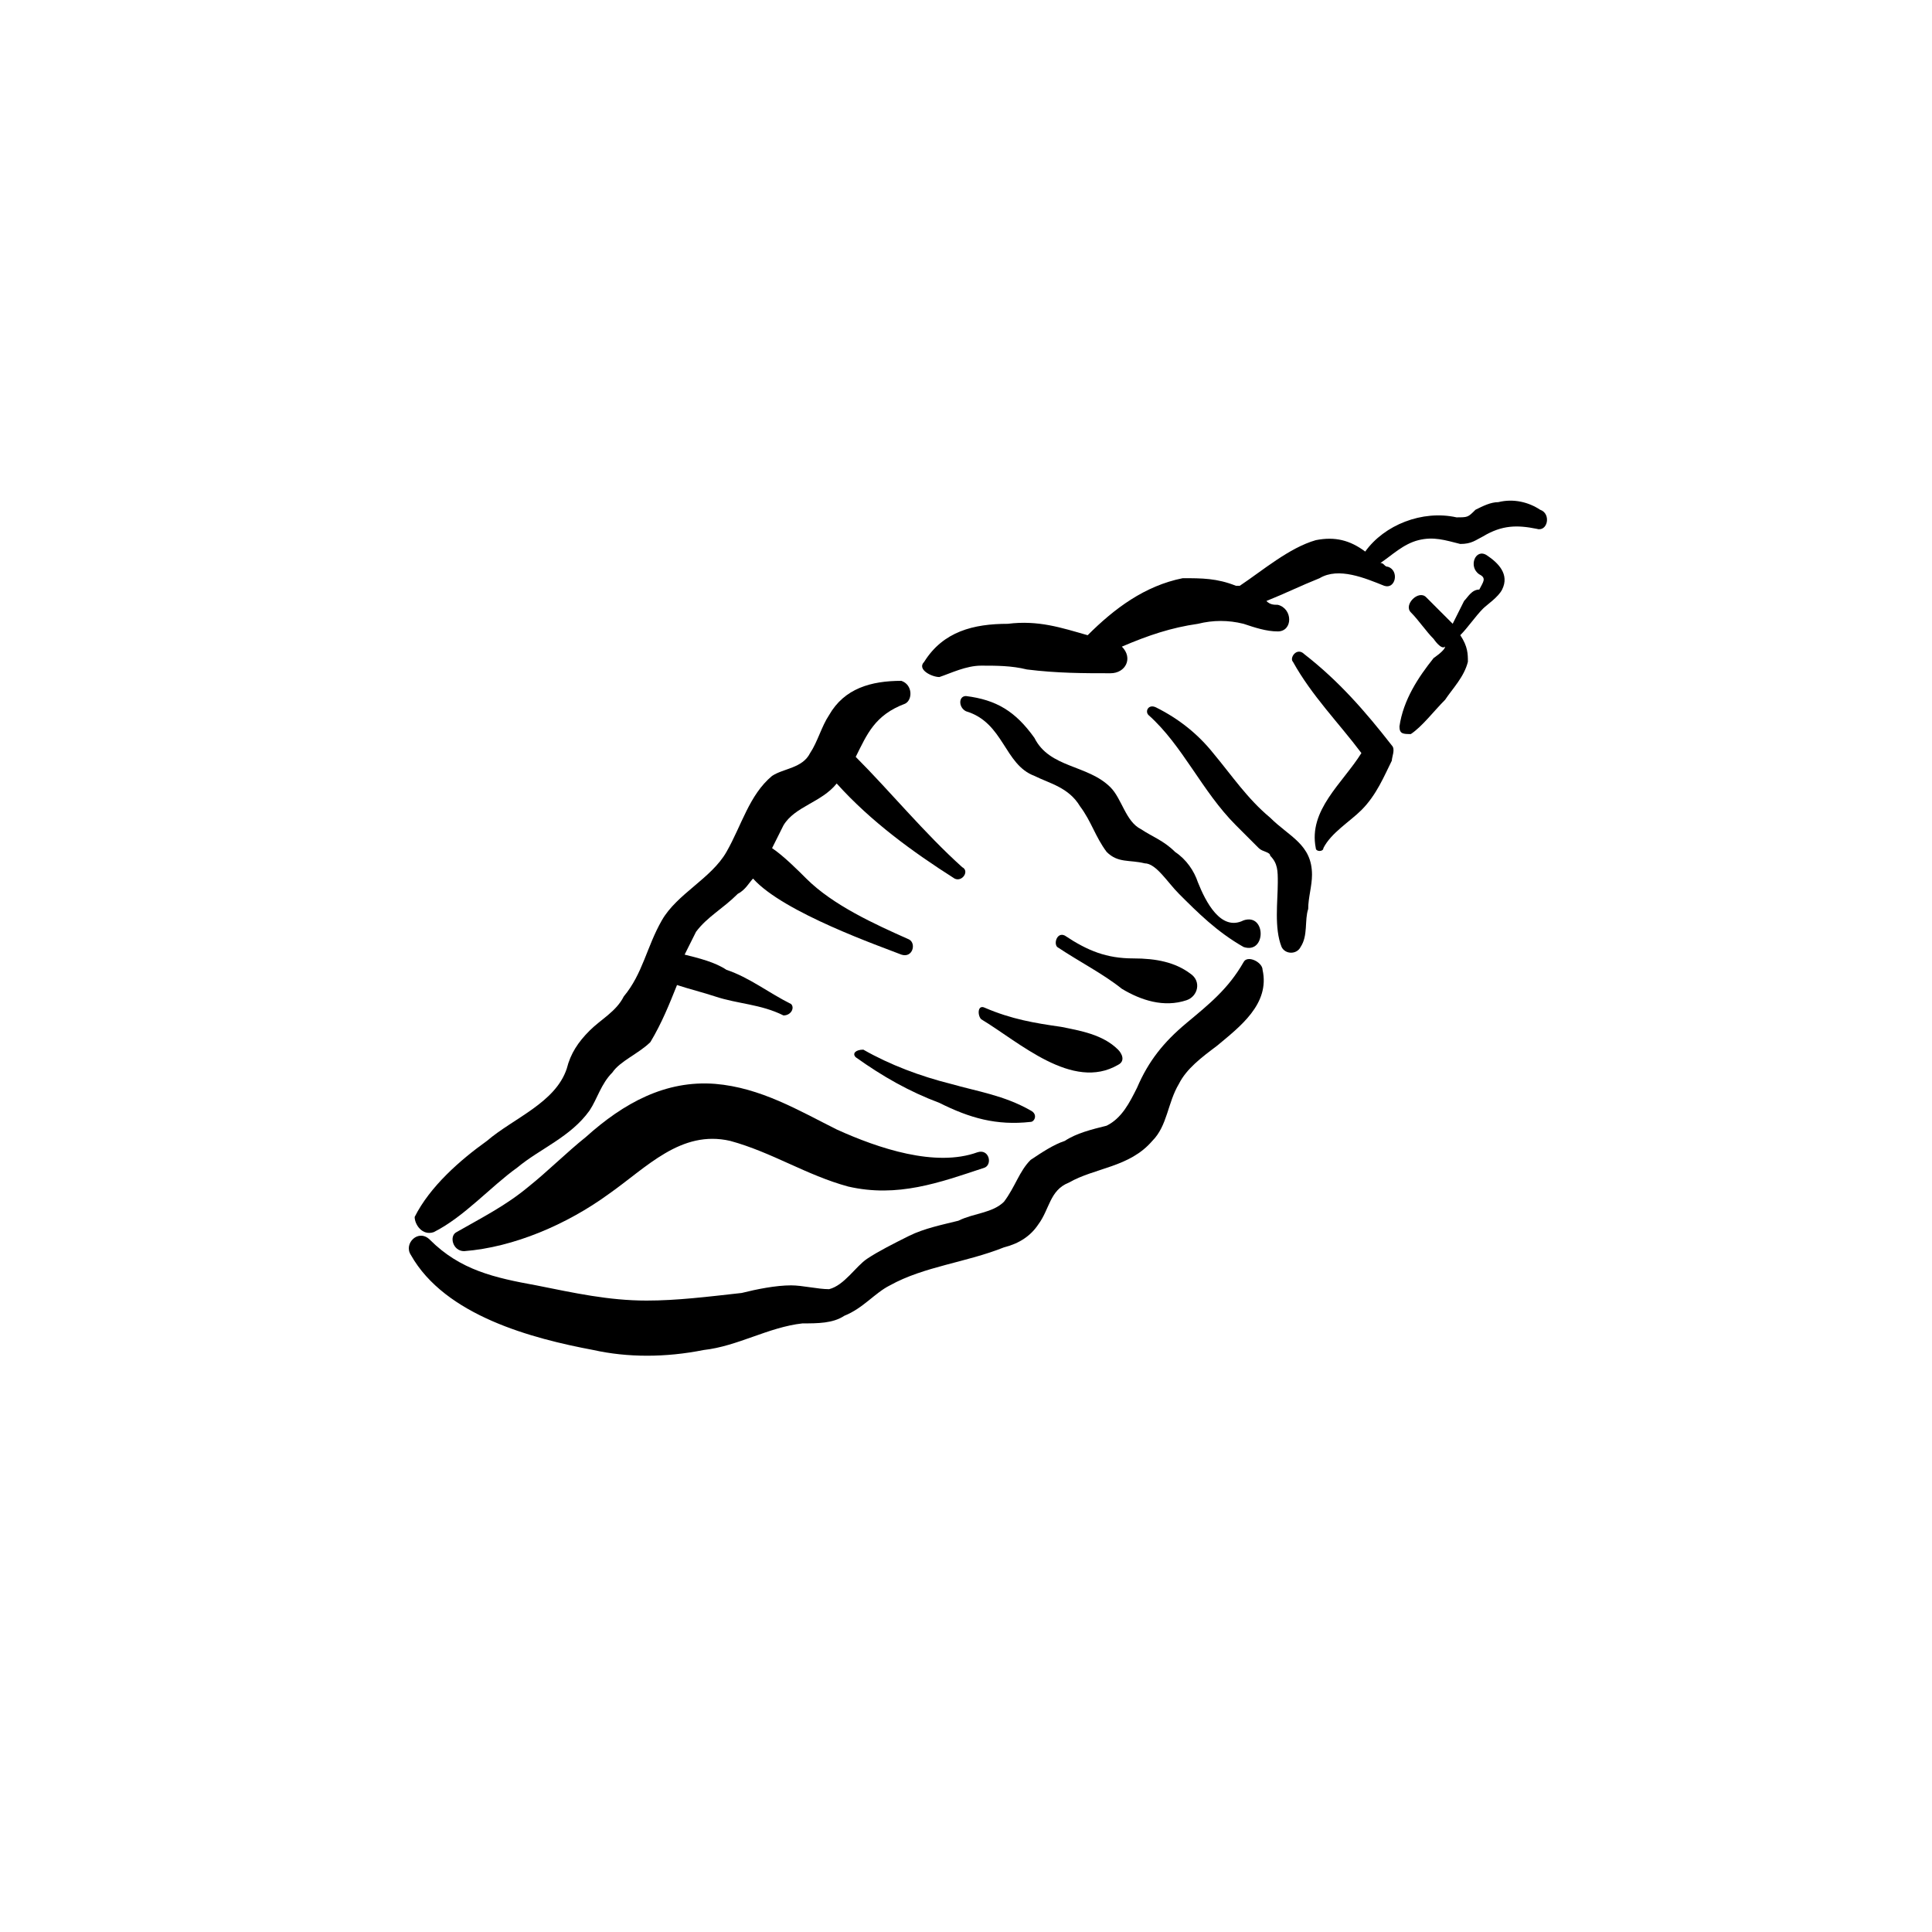 <?xml version="1.0" encoding="UTF-8"?>
<!-- Uploaded to: ICON Repo, www.svgrepo.com, Generator: ICON Repo Mixer Tools -->
<svg fill="#000000" width="800px" height="800px" version="1.1" viewBox="144 144 512 512" xmlns="http://www.w3.org/2000/svg">
 <g>
  <path d="m552.15 279.09c-3.023-2.016-7.055-3.023-11.082-2.016-2.016 0-4.031 1.008-6.047 2.016-2.016 2.012-2.016 2.012-5.039 2.012-9.066-2.012-19.145 2.016-24.184 9.07-4.027-3.023-8.059-4.031-13.098-3.023-7.055 2.016-14.105 8.062-20.152 12.094h-1.008c-5.039-2.016-9.066-2.016-14.105-2.016-10.078 2.016-18.137 8.059-25.191 15.113-7.055-2.016-13.098-4.031-21.16-3.023-9.07 0-17.129 2.016-22.168 10.078-2.016 2.012 2.016 4.027 4.031 4.027 3.023-1.008 7.055-3.019 11.082-3.019 4.031 0 8.062 0 12.09 1.008 8.062 1.008 15.113 1.008 22.168 1.008 4.031 0 6.047-4.031 3.023-7.055 7.055-3.023 13.102-5.039 20.156-6.047 4.027-1.008 8.059-1.008 12.09 0 3.023 1.008 6.047 2.016 9.07 2.016 4.031 0 4.031-6.047 0-7.055-1.008 0-2.016 0-3.023-1.008 5.035-2.016 9.066-4.027 14.105-6.043 5.039-3.023 12.09 0 17.129 2.016 3.023 1.008 4.031-4.031 1.008-5.039-1.008 0-1.008-1.008-2.016-1.008 3.023-2.016 6.047-5.039 10.078-6.047 4.031-1.008 7.055 0 11.082 1.008 3.023 0 4.031-1.008 6.047-2.016 5.039-3.023 9.066-3.023 14.105-2.016 3.023 1.008 4.031-4.027 1.008-5.035z"/>
  <path d="m473.55 387.91c-6.047 3.023-10.078-5.039-12.09-10.078-1.008-3.019-3.023-6.043-6.047-8.059-3.023-3.023-6.047-4.031-9.07-6.047-4.027-2.012-5.035-8.059-8.059-11.082-6.047-6.047-16.121-5.039-20.152-13.098-5.039-7.055-10.078-10.078-18.137-11.086-2.016 0-2.016 3.023 0 4.031 10.078 3.023 10.078 14.105 18.137 17.129 4.031 2.016 9.066 3.023 12.09 8.062 3.023 4.031 4.031 8.062 7.055 12.09 3.023 3.023 6.047 2.016 10.078 3.023 3.019 0 6.043 5.039 9.066 8.062 5.039 5.039 10.078 10.078 17.129 14.105 6.047 2.016 6.047-9.07 0-7.055z"/>
  <path d="m384.88 392.95c-9.07-4.031-20.152-9.07-27.207-16.121-2.012-2.016-6.043-6.047-9.066-8.062 1.008-2.016 2.016-4.031 3.023-6.047 3.023-5.039 10.078-6.047 14.105-11.082 9.07 10.078 20.152 18.137 31.238 25.191 2.016 1.008 4.031-2.016 2.016-3.023-10.078-9.07-19.145-20.152-28.215-29.223 3.023-6.047 5.039-11.082 13.098-14.105 2.016-1.008 2.016-5.039-1.008-6.047-8.059 0-15.113 2.016-19.145 9.07-2.016 3.023-3.023 7.055-5.039 10.078-2.016 4.031-7.055 4.031-10.078 6.047-6.043 5.035-8.055 13.094-12.086 20.148-4.031 7.055-13.102 11.086-17.129 18.137-4.031 7.055-5.039 14.109-10.078 20.152-2.016 4.031-6.047 6.047-9.066 9.07-3.023 3.023-5.039 6.043-6.047 10.074-3.023 9.07-14.105 13.102-21.16 19.145-7.055 5.039-15.113 12.09-19.145 20.152 0 2.016 2.016 5.039 5.039 4.031 8.062-4.031 15.113-12.09 22.168-17.129 6.047-5.039 14.105-8.062 19.145-15.113 2.016-3.023 3.023-7.055 6.047-10.078 2.016-3.023 7.055-5.039 10.078-8.062 3.019-5.035 5.031-10.074 7.047-15.113 3.023 1.008 7.055 2.016 10.078 3.023 6.047 2.016 12.09 2.016 18.137 5.039 2.016 0 3.023-2.016 2.016-3.023-6.047-3.023-11.086-7.055-17.129-9.066-3.023-2.016-7.055-3.023-11.086-4.031l3.023-6.047c3.023-4.031 7.055-6.047 11.082-10.078 2.016-1.004 3.023-3.019 4.031-4.027 8.062 9.07 34.258 18.137 39.297 20.152 3.023 1.008 4.031-3.023 2.016-4.031z"/>
  <path d="m410.07 474.56c4.031-1.008 7.055-3.023 9.07-6.047 3.023-4.031 3.023-9.07 8.062-11.082 7.055-4.031 16.121-4.031 22.168-11.082 4.031-4.031 4.031-10.078 7.055-15.113 2.016-4.031 6.047-7.055 10.078-10.078 6.039-5.039 14.102-11.086 12.086-20.152 0-2.016-4.031-4.031-5.039-2.016-4.031 7.051-9.07 11.082-15.113 16.121-6.047 5.039-10.078 10.078-13.098 17.129-2.016 4.031-4.031 8.062-8.062 10.078-4.031 1.004-8.062 2.012-11.086 4.027-3.023 1.008-6.043 3.023-9.066 5.039-3.023 3.023-4.031 7.055-7.055 11.086-3.023 3.019-8.059 3.019-12.09 5.035-4.031 1.008-9.07 2.016-13.102 4.031-4.027 2.016-8.059 4.031-11.082 6.047-3.023 2.016-6.047 7.055-10.078 8.062-3.019-0.004-7.051-1.012-10.074-1.012-4.031 0-9.07 1.008-13.098 2.016-9.07 1.008-17.133 2.016-25.191 2.016-10.078 0-19.145-2.016-29.223-4.031-11.082-2.012-20.152-4.027-28.211-12.09-3.023-3.023-7.055 1.008-5.039 4.031 9.07 16.121 32.242 22.168 48.367 25.191 9.07 2.016 19.145 2.016 29.223 0 9.066-1.008 17.125-6.047 26.195-7.055 4.031 0 8.062 0 11.082-2.016 5.039-2.016 8.062-6.047 12.094-8.062 9.066-5.035 20.152-6.043 30.227-10.074z"/>
  <path d="m403.02 449.37c-11.082 4.031-26.195-1.008-37.281-6.047-10.078-5.039-20.152-11.082-32.242-12.09-13.098-1.008-24.184 5.039-34.258 14.105-5.039 4.031-10.078 9.07-15.117 13.102-6.043 5.035-12.09 8.059-19.145 12.09-2.016 1.008-1.008 5.039 2.016 5.039 13.102-1.008 27.207-7.055 38.289-15.113 10.078-7.055 19.145-17.129 32.242-14.105 11.082 3.023 20.152 9.07 31.234 12.09 13.098 3.023 24.184-1.008 36.273-5.039 2.019-1.008 1.012-5.039-2.012-4.031z"/>
  <path d="m488.67 394.96c2.016-3.023 1.008-7.055 2.016-10.078 0-3.023 1.008-6.047 1.008-9.07 0-8.062-6.047-10.078-11.082-15.113-6.047-5.035-10.078-11.082-15.117-17.129-4.027-5.035-9.066-9.066-15.113-12.09-2.016-1.008-3.023 1.008-2.016 2.016 9.07 8.062 14.105 20.152 23.176 29.223 2.016 2.016 4.031 4.031 6.047 6.047 1.008 1.004 3.023 1.004 3.023 2.012 2.016 2.016 2.016 4.031 2.016 7.055 0 5.039-1.008 12.09 1.008 17.129 1.004 2.016 4.027 2.016 5.035 0z"/>
  <path d="m494.71 368.76c2.016-4.031 7.055-7.055 10.078-10.078 4.027-4.027 6.043-9.066 8.059-13.098 0-1.008 1.008-3.023 0-4.031-7.055-9.066-14.105-17.129-23.176-24.18-2.016-2.016-4.031 1.008-3.023 2.016 5.039 9.07 12.09 16.121 18.137 24.184-5.035 8.059-14.105 15.113-12.09 25.188 0 1.008 2.016 1.008 2.016 0z"/>
  <path d="m526.96 329.46c2.016-3.023 5.039-6.047 6.047-10.078 0-2.016 0-4.031-2.016-7.055 2.016-2.016 4.031-5.039 6.047-7.055 1.008-1.004 4.031-3.019 5.039-5.031 2.016-4.031-1.008-7.055-4.031-9.07-3.023-2.016-5.039 3.023-2.016 5.039 2.016 1.008 1.008 2.016 0 4.031-2.016 0-3.023 2.012-4.031 3.019-1.008 2.016-2.016 4.031-3.023 6.047-2.016-2.016-5.035-5.039-7.051-7.055-2.016-2.012-6.047 2.016-4.031 4.031 2.016 2.016 4.031 5.039 6.047 7.055 0 0 2.016 3.023 3.023 2.016 0 1.008-3.023 3.023-3.023 3.023-4.031 5.035-8.062 11.082-9.07 18.137 0 2.016 1.008 2.016 3.023 2.016 3.023-2.016 6.047-6.047 9.066-9.07z"/>
  <path d="m417.13 438.29c-7.055-4.031-14.109-5.039-21.16-7.055-8.062-2.016-16.121-5.039-23.176-9.066-2.016 0-3.023 1.004-2.016 2.012 7.055 5.039 14.105 9.07 22.168 12.09 8.062 4.035 15.113 6.051 24.184 5.043 1.008 0 2.016-2.016 0-3.023z"/>
  <path d="m440.3 422.17c-4.031-4.031-10.078-5.039-15.117-6.047-7.055-1.008-13.098-2.016-20.152-5.039-2.016-1.008-2.016 2.016-1.008 3.023 10.078 6.047 24.184 19.145 36.273 12.09 2.019-1.008 1.012-3.023 0.004-4.027z"/>
  <path d="m459.45 402.02c-4.031-3.023-9.07-4.031-15.117-4.031-7.055 0-12.09-2.016-18.137-6.047-2.016-1.008-3.023 2.016-2.016 3.023 6.047 4.031 12.094 7.055 17.133 11.082 5.039 3.023 11.082 5.039 17.129 3.023 3.023-1.008 4.031-5.039 1.008-7.051z"/>
 </g>
</svg>